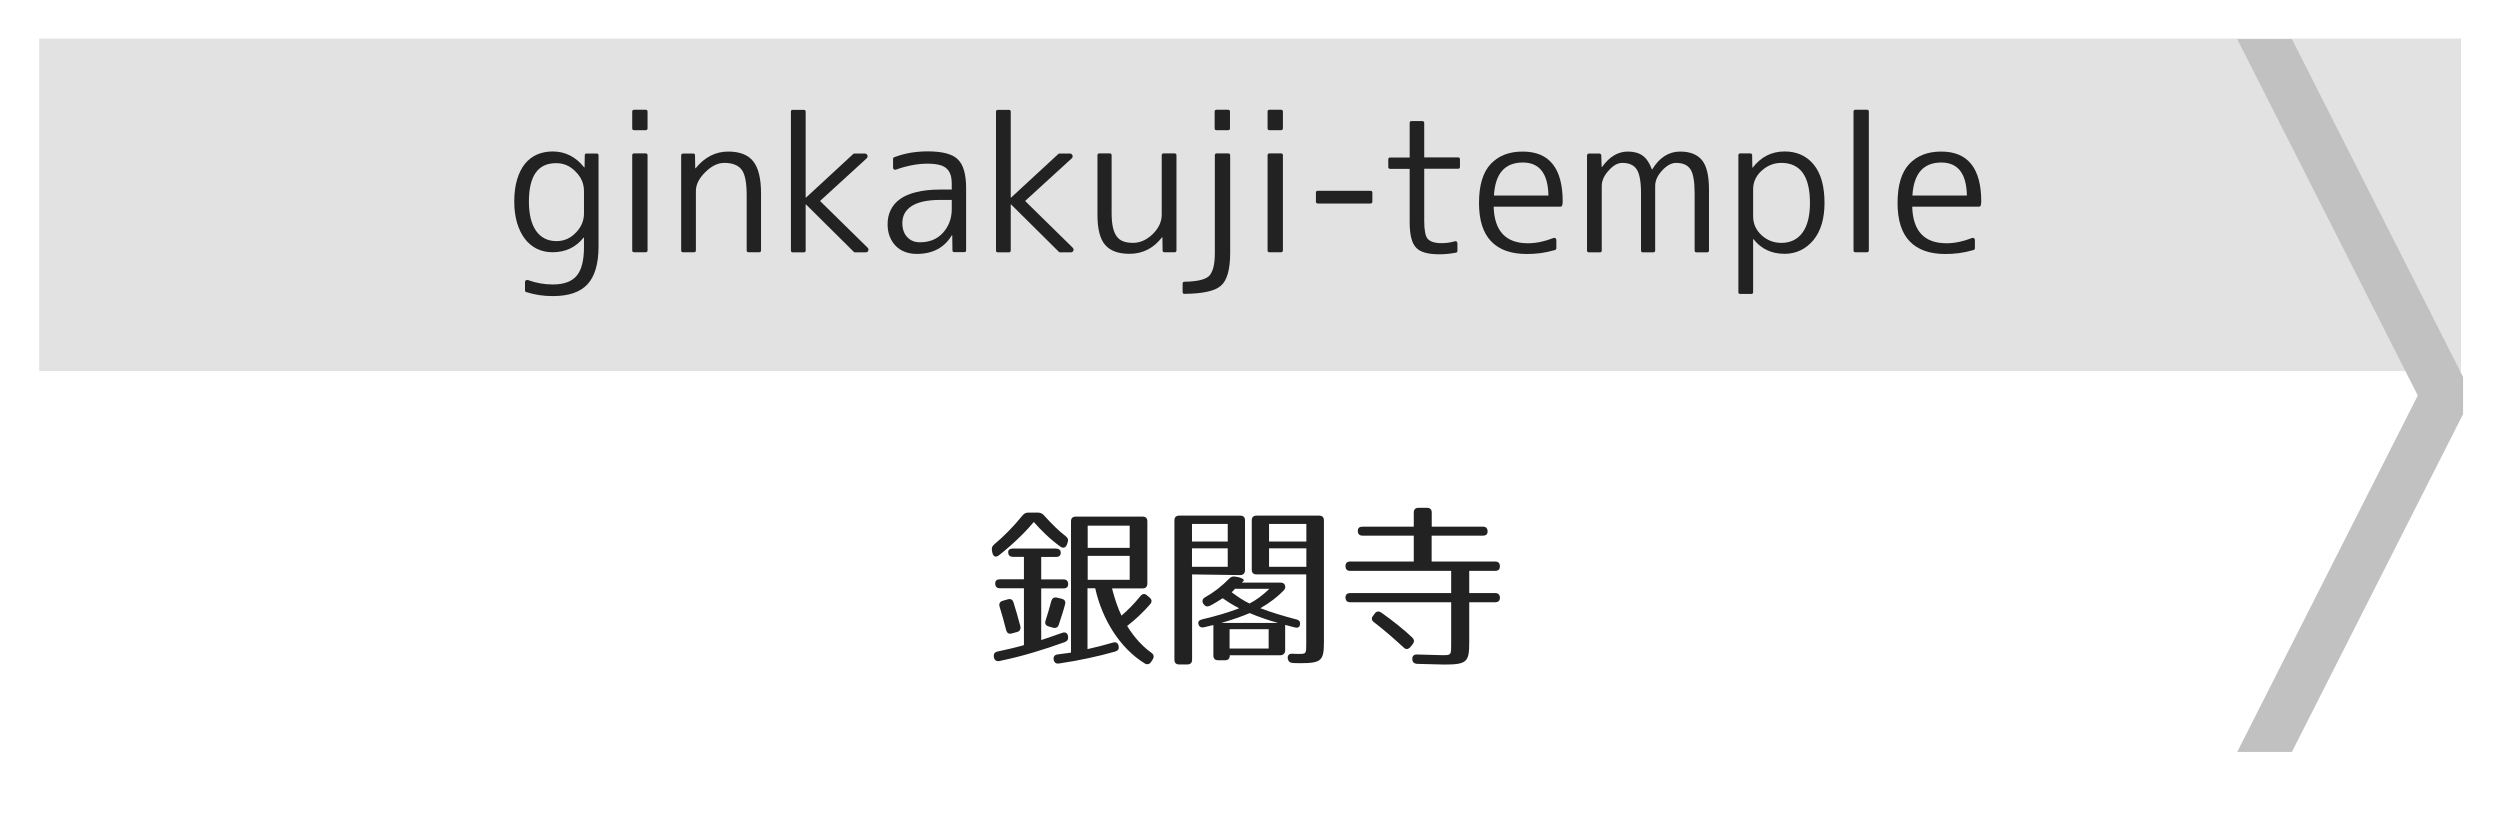 <?xml version="1.0" encoding="utf-8"?>
<!-- Generator: Adobe Illustrator 23.1.0, SVG Export Plug-In . SVG Version: 6.00 Build 0)  -->
<svg version="1.1" id="レイヤー_1" xmlns="http://www.w3.org/2000/svg" xmlns:xlink="http://www.w3.org/1999/xlink" x="0px"
	 y="0px" viewBox="0 0 256 84" style="enable-background:new 0 0 256 84;" xml:space="preserve">
<style type="text/css">
	.st0{fill:#E2E2E2;}
	.st1{fill:#C1C1C1;}
	.st2{fill:#222222;}
</style>
<g>
	<rect x="4.01" y="3.95" class="st0" width="248" height="34.05"/>
</g>
<polyline class="st1" points="252.22,38.6 234.69,4 229.09,4 247.58,40.5 229.09,77 234.69,77 252.22,42.4 "/>
<g>
	<path class="st2" d="M106.89,52.76c0.85,0.92,1.51,1.6,2.23,2.14c0.23,0.18,0.31,0.38,0.2,0.67l-0.07,0.2
		c-0.13,0.32-0.38,0.41-0.67,0.2c-1.1-0.79-2.03-1.73-2.72-2.52c-0.56,0.7-1.98,2.18-3.58,3.42c-0.29,0.23-0.56,0.14-0.65-0.22
		l-0.05-0.23c-0.05-0.27,0-0.49,0.2-0.65c0.97-0.81,1.94-1.78,2.93-2.99c0.16-0.2,0.34-0.29,0.59-0.29h0.97
		C106.53,52.49,106.71,52.57,106.89,52.76z M108.62,56.6c0,0.29-0.16,0.43-0.49,0.43h-1.51v2.3h2.27c0.32,0,0.49,0.16,0.49,0.49
		c0,0.29-0.16,0.43-0.49,0.43h-2.27v5.29c0.56-0.18,1.28-0.43,2.16-0.74c0.32-0.11,0.54,0.02,0.59,0.36v0.02
		c0.04,0.29-0.07,0.47-0.36,0.58c-2.14,0.77-4.38,1.46-6.68,1.93c-0.31,0.05-0.5-0.09-0.56-0.4v-0.02c-0.05-0.31,0.09-0.5,0.4-0.56
		c0.95-0.2,1.85-0.41,2.68-0.65v-5.82h-2.45c-0.32,0-0.49-0.16-0.49-0.49c0-0.29,0.16-0.43,0.49-0.43h2.45v-2.3h-1.12
		c-0.32,0-0.49-0.16-0.49-0.49c0-0.23,0.16-0.36,0.49-0.36h4.39C108.46,56.19,108.62,56.33,108.62,56.6z M103.78,61.68
		c0.23,0.74,0.47,1.55,0.7,2.43c0.07,0.31-0.05,0.54-0.34,0.61l-0.52,0.14c-0.31,0.09-0.5-0.02-0.59-0.34
		c-0.22-0.83-0.43-1.64-0.67-2.39c-0.09-0.31,0.02-0.52,0.32-0.61l0.49-0.14C103.47,61.28,103.69,61.39,103.78,61.68z M109.06,61.89
		c-0.14,0.56-0.36,1.22-0.63,2.05c-0.09,0.31-0.31,0.41-0.59,0.34l-0.45-0.13c-0.32-0.09-0.43-0.31-0.32-0.61
		c0.23-0.7,0.41-1.35,0.58-1.98c0.09-0.31,0.29-0.43,0.59-0.36l0.47,0.11C109.02,61.39,109.15,61.59,109.06,61.89z M117,60.25h-3.13
		c0.29,1.12,0.61,2.05,0.97,2.79c0.61-0.52,1.28-1.19,1.94-2c0.2-0.25,0.43-0.29,0.68-0.07l0.27,0.23c0.23,0.2,0.25,0.43,0.05,0.67
		c-0.67,0.77-1.44,1.51-2.36,2.23c0.77,1.24,1.62,2.13,2.48,2.74c0.25,0.18,0.31,0.41,0.14,0.68l-0.16,0.25
		c-0.16,0.25-0.4,0.32-0.67,0.16c-2.47-1.53-4.32-4.39-5.06-7.69h-0.79v6.23c0.88-0.2,1.73-0.41,2.61-0.67
		c0.31-0.09,0.52,0.04,0.58,0.36c0.05,0.29-0.05,0.47-0.36,0.56c-1.76,0.5-3.71,0.92-5.74,1.22c-0.32,0.05-0.5-0.09-0.56-0.41
		c-0.04-0.29,0.11-0.49,0.43-0.52l1.35-0.18V53.39c0-0.32,0.16-0.49,0.49-0.49H117c0.32,0,0.49,0.16,0.49,0.49v6.37
		C117.48,60.09,117.32,60.25,117,60.25z M115.68,53.83h-4.3v2.27h4.3V53.83z M115.68,56.92h-4.3v2.45h4.3V56.92z"/>
	<path class="st2" d="M127,58.89l-4.93-0.07v8.73c0,0.32-0.16,0.49-0.49,0.49h-0.83c-0.32,0-0.49-0.16-0.49-0.49V53.29
		c0-0.32,0.16-0.49,0.49-0.49H127c0.32,0,0.49,0.16,0.49,0.49v5.11C127.48,58.71,127.3,58.89,127,58.89z M125.72,53.65h-3.66v1.8
		h3.66V53.65z M125.72,56.15h-3.66v1.89h3.66V56.15z M127.34,59.48l-0.18,0.18h3.96c0.32,0,0.49,0.16,0.49,0.49
		c0,0.09-0.05,0.2-0.23,0.38c-0.54,0.56-1.31,1.17-2.32,1.75c1.12,0.43,2.34,0.79,3.69,1.15c0.31,0.07,0.43,0.27,0.36,0.58
		c-0.05,0.23-0.25,0.32-0.56,0.23l-0.95-0.25v2.59c0,0.31-0.16,0.49-0.47,0.52h-5.2v0.02c0,0.32-0.16,0.49-0.49,0.49h-0.7
		c-0.32,0-0.49-0.16-0.49-0.49V64l-0.95,0.23c-0.32,0.07-0.52-0.04-0.59-0.36c-0.05-0.22,0.09-0.38,0.4-0.45
		c1.35-0.32,2.61-0.68,3.78-1.13c-0.76-0.4-1.31-0.76-1.69-1.03c-0.36,0.23-0.81,0.52-1.31,0.77c-0.29,0.14-0.5,0.05-0.67-0.2
		c-0.16-0.29-0.09-0.5,0.18-0.67c0.9-0.5,1.71-1.13,2.47-1.91c0.2-0.2,0.38-0.25,0.65-0.2l0.36,0.07
		C127.23,59.21,127.45,59.37,127.34,59.48z M127.97,62.78c-0.76,0.32-1.75,0.68-2.92,1.01h5.83
		C129.82,63.5,128.81,63.14,127.97,62.78z M129.91,64.43h-4v1.98h4V64.43z M126.47,60.31c0.2-0.22-0.02-0.02-0.34,0.34
		c0.65,0.5,1.26,0.88,1.82,1.15c0.67-0.34,1.33-0.83,2.04-1.51h-3.49C126.49,60.29,126.49,60.31,126.47,60.31z M133.15,67.91
		c-0.22,0-0.47,0-0.76-0.02c-0.31-0.02-0.47-0.16-0.52-0.45c-0.05-0.32,0.13-0.52,0.47-0.5c0.27,0.02,0.45,0.02,0.59,0.02
		c0.85,0,0.83,0.02,0.83-1.17v-6.97h-5.09c-0.32,0-0.49-0.16-0.49-0.49v-5.04c0-0.32,0.16-0.49,0.49-0.49h6.41
		c0.32,0,0.49,0.16,0.49,0.49v12.46C135.57,67.65,135.31,67.91,133.15,67.91z M133.77,53.65h-3.82v1.8h3.82V53.65z M133.77,56.15
		h-3.82v1.89h3.82V56.15z"/>
	<path class="st2" d="M152.33,54.42c0,0.29-0.16,0.43-0.49,0.43h-5.24v2.65h6.5c0.32,0,0.49,0.16,0.49,0.49
		c0,0.31-0.16,0.47-0.49,0.47h-2.65v2.27h2.65c0.32,0,0.49,0.16,0.49,0.49c0,0.29-0.16,0.45-0.49,0.45h-2.65v4.09
		c0,2.03-0.23,2.29-2.56,2.29c-0.4,0-1.31-0.04-2.77-0.07c-0.32-0.02-0.49-0.18-0.5-0.49s0.16-0.49,0.5-0.47
		c1.37,0.04,2.23,0.07,2.58,0.07c0.94,0,0.9,0,0.9-1.3v-4.12h-10.33c-0.32,0-0.49-0.16-0.49-0.49c0-0.29,0.16-0.45,0.49-0.45h10.33
		v-2.27h-10.33c-0.32,0-0.49-0.16-0.49-0.49c0-0.31,0.16-0.47,0.49-0.47h6.5v-2.65h-5.24c-0.32,0-0.49-0.16-0.49-0.49
		c0-0.29,0.16-0.43,0.49-0.43h5.24v-1.44c0-0.32,0.16-0.49,0.49-0.49h0.86c0.32,0,0.49,0.16,0.49,0.49v1.44h5.24
		C152.17,53.93,152.33,54.1,152.33,54.42z M141.46,62.74c1.24,0.88,2.3,1.73,3.15,2.54c0.23,0.22,0.23,0.45,0.05,0.68l-0.23,0.29
		c-0.22,0.25-0.47,0.29-0.7,0.05c-1.08-0.99-2.07-1.85-3.04-2.59c-0.25-0.18-0.29-0.43-0.07-0.67l0.16-0.22
		C140.95,62.58,141.2,62.56,141.46,62.74z"/>
</g>
<g>
	<path class="st2" d="M60.06,15.72h1.04c0.12,0,0.19,0.06,0.19,0.19v9.33c0,1.77-0.38,3.06-1.13,3.87
		c-0.75,0.81-1.94,1.21-3.54,1.21c-0.48,0-0.95-0.03-1.4-0.1c-0.45-0.07-0.89-0.17-1.33-0.31c-0.09-0.03-0.13-0.08-0.13-0.17v-0.85
		c0-0.09,0.03-0.15,0.1-0.19c0.07-0.04,0.14-0.04,0.21-0.02c0.82,0.3,1.66,0.45,2.54,0.45c1.13,0,1.94-0.3,2.44-0.89
		s0.75-1.58,0.75-2.95v-0.96h-0.04c-0.8,1-1.86,1.5-3.17,1.5c-0.59,0-1.13-0.12-1.61-0.35c-0.48-0.23-0.89-0.58-1.23-1.02
		c-0.34-0.45-0.61-0.99-0.8-1.63c-0.19-0.64-0.29-1.37-0.29-2.19c0-0.87,0.1-1.62,0.29-2.26c0.19-0.64,0.46-1.17,0.8-1.6
		c0.34-0.42,0.75-0.74,1.23-0.95c0.48-0.21,1.02-0.32,1.61-0.32c1.29,0,2.36,0.54,3.23,1.63h0.04l0.02-1.24
		C59.88,15.78,59.94,15.72,60.06,15.72z M54.16,20.64c0,1.31,0.25,2.31,0.74,3.01c0.49,0.69,1.19,1.04,2.08,1.04
		c0.77,0,1.42-0.28,1.97-0.85c0.57-0.57,0.85-1.24,0.85-2v-2.26c0-0.77-0.28-1.43-0.85-2c-0.56-0.58-1.21-0.87-1.97-0.87
		C55.1,16.68,54.16,18,54.16,20.64z"/>
	<path class="st2" d="M66.12,13.33h-1.19c-0.12,0-0.19-0.06-0.19-0.19v-1.71c0-0.12,0.06-0.19,0.19-0.19h1.19
		c0.12,0,0.19,0.06,0.19,0.19v1.71C66.31,13.26,66.24,13.33,66.12,13.33z M66.12,25.83h-1.19c-0.12,0-0.19-0.06-0.19-0.19V15.9
		c0-0.12,0.06-0.19,0.19-0.19h1.19c0.12,0,0.19,0.06,0.19,0.19v9.74C66.31,25.77,66.24,25.83,66.12,25.83z"/>
	<path class="st2" d="M69.95,15.72h1.02c0.14,0,0.2,0.06,0.2,0.19l0.02,1.32h0.04c0.93-1.14,2.04-1.71,3.34-1.71
		c1.17,0,2.03,0.33,2.56,1c0.53,0.67,0.8,1.76,0.8,3.28v5.84c0,0.12-0.06,0.19-0.19,0.19h-1.08c-0.14,0-0.2-0.06-0.2-0.19V20
		c0-1.3-0.17-2.18-0.52-2.63c-0.36-0.46-0.95-0.69-1.78-0.69c-0.66,0-1.31,0.32-1.95,0.96c-0.63,0.62-0.95,1.26-0.95,1.91v6.09
		c0,0.12-0.06,0.19-0.19,0.19h-1.13c-0.12,0-0.19-0.06-0.19-0.19V15.9C69.77,15.78,69.83,15.72,69.95,15.72z"/>
	<path class="st2" d="M81.18,11.25h1.13c0.12,0,0.19,0.06,0.19,0.19v8.79h0.04l4.84-4.47c0.02-0.02,0.06-0.04,0.09-0.04h1.06
		c0.15,0,0.24,0.06,0.29,0.18c0.04,0.12,0.02,0.23-0.08,0.32l-4.77,4.36l4.86,4.77c0.1,0.1,0.13,0.2,0.08,0.32
		c-0.04,0.11-0.13,0.17-0.27,0.17h-1.11c-0.04,0-0.07-0.01-0.09-0.04l-4.9-4.86H82.5v4.71c0,0.12-0.06,0.19-0.19,0.19h-1.13
		c-0.12,0-0.19-0.06-0.19-0.19V11.43C80.99,11.31,81.05,11.25,81.18,11.25z"/>
	<path class="st2" d="M96.29,19.41h1.17v-0.54c0-0.4-0.04-0.73-0.13-0.99c-0.09-0.27-0.23-0.48-0.43-0.65
		c-0.2-0.17-0.45-0.29-0.77-0.36s-0.7-0.11-1.16-0.11c-1,0-2.08,0.2-3.23,0.61c-0.07,0.03-0.14,0.02-0.2-0.02
		c-0.06-0.04-0.09-0.1-0.09-0.19v-0.89c0-0.09,0.04-0.14,0.11-0.17c0.56-0.21,1.12-0.36,1.69-0.46c0.57-0.09,1.14-0.14,1.73-0.14
		c1.52,0,2.55,0.27,3.1,0.82c0.57,0.54,0.85,1.53,0.85,2.95v6.36c0,0.12-0.06,0.19-0.19,0.19h-1.02c-0.12,0-0.19-0.06-0.19-0.19
		l-0.02-1.54h-0.04C96.7,25.37,95.5,26,93.88,26c-0.45,0-0.85-0.07-1.22-0.21c-0.37-0.14-0.68-0.35-0.94-0.61
		c-0.26-0.27-0.46-0.58-0.61-0.96s-0.22-0.79-0.22-1.26c0-0.53,0.1-1.02,0.32-1.46c0.21-0.44,0.53-0.81,0.96-1.12
		c0.43-0.31,0.99-0.55,1.67-0.71C94.52,19.5,95.34,19.41,96.29,19.41z M97.46,21.4v-0.93h-1.17c-1.3,0-2.27,0.21-2.92,0.62
		c-0.65,0.41-0.97,1-0.97,1.75c0,0.59,0.16,1.07,0.49,1.43c0.33,0.36,0.76,0.54,1.31,0.54c0.96,0,1.74-0.31,2.32-0.93
		C97.14,23.21,97.46,22.39,97.46,21.4z"/>
	<path class="st2" d="M102.18,11.25h1.13c0.12,0,0.19,0.06,0.19,0.19v8.79h0.04l4.84-4.47c0.02-0.02,0.06-0.04,0.09-0.04h1.06
		c0.15,0,0.24,0.06,0.29,0.18c0.04,0.12,0.02,0.23-0.08,0.32l-4.77,4.36l4.86,4.77c0.1,0.1,0.13,0.2,0.08,0.32
		c-0.04,0.11-0.13,0.17-0.27,0.17h-1.11c-0.04,0-0.07-0.01-0.09-0.04l-4.9-4.86h-0.04v4.71c0,0.12-0.06,0.19-0.19,0.19h-1.13
		c-0.12,0-0.19-0.06-0.19-0.19V11.43C102,11.31,102.06,11.25,102.18,11.25z"/>
	<path class="st2" d="M112.38,21.99V15.9c0-0.12,0.06-0.19,0.19-0.19h1.06c0.14,0,0.2,0.06,0.2,0.19v5.9c0,0.58,0.04,1.07,0.13,1.47
		c0.09,0.4,0.22,0.71,0.4,0.95c0.18,0.24,0.4,0.4,0.68,0.5c0.27,0.1,0.6,0.15,0.98,0.15c0.71,0,1.37-0.29,1.99-0.87
		c0.63-0.61,0.95-1.28,0.95-2.02V15.9c0-0.12,0.06-0.19,0.19-0.19h1.13c0.12,0,0.19,0.06,0.19,0.19v9.74c0,0.12-0.06,0.19-0.19,0.19
		h-1.04c-0.12,0-0.19-0.06-0.19-0.19l-0.02-1.34h-0.04c-0.87,1.13-1.98,1.69-3.34,1.69c-1.14,0-1.97-0.31-2.49-0.92
		C112.64,24.47,112.38,23.44,112.38,21.99z"/>
	<path class="st2" d="M121.1,29.91v-0.87c0-0.12,0.06-0.19,0.19-0.19c0.66-0.01,1.18-0.07,1.59-0.16c0.4-0.09,0.7-0.23,0.9-0.4
		c0.2-0.19,0.35-0.48,0.46-0.87c0.11-0.4,0.16-0.91,0.16-1.54V15.9c0-0.12,0.06-0.19,0.19-0.19h1.19c0.12,0,0.19,0.06,0.19,0.19
		v9.98c0,1.72-0.32,2.84-0.95,3.38c-0.31,0.27-0.77,0.48-1.39,0.61c-0.62,0.14-1.39,0.21-2.3,0.22
		C121.17,30.1,121.1,30.04,121.1,29.91z M125.76,13.33h-1.19c-0.13,0-0.19-0.06-0.19-0.19v-1.71c0-0.12,0.06-0.19,0.19-0.19h1.19
		c0.12,0,0.19,0.06,0.19,0.19v1.71C125.95,13.26,125.89,13.33,125.76,13.33z"/>
	<path class="st2" d="M131.18,13.33h-1.19c-0.12,0-0.19-0.06-0.19-0.19v-1.71c0-0.12,0.06-0.19,0.19-0.19h1.19
		c0.12,0,0.19,0.06,0.19,0.19v1.71C131.36,13.26,131.3,13.33,131.18,13.33z M131.18,25.83h-1.19c-0.12,0-0.19-0.06-0.19-0.19V15.9
		c0-0.12,0.06-0.19,0.19-0.19h1.19c0.12,0,0.19,0.06,0.19,0.19v9.74C131.36,25.77,131.3,25.83,131.18,25.83z"/>
	<path class="st2" d="M140.34,20.84h-5.4c-0.12,0-0.19-0.07-0.19-0.2v-0.91c0-0.12,0.06-0.19,0.19-0.19h5.4
		c0.12,0,0.19,0.06,0.19,0.19v0.91C140.53,20.77,140.46,20.84,140.34,20.84z"/>
	<path class="st2" d="M144.54,12.4h1.11c0.12,0,0.19,0.06,0.19,0.19v3.53h3.47c0.12,0,0.19,0.06,0.19,0.19v0.78
		c0,0.12-0.06,0.19-0.19,0.19h-3.47v5.33c0,0.95,0.12,1.57,0.35,1.84c0.26,0.3,0.74,0.45,1.43,0.45c0.25,0,0.48-0.02,0.7-0.05
		c0.22-0.03,0.43-0.08,0.64-0.14c0.07-0.02,0.14-0.02,0.2,0.03c0.05,0.04,0.08,0.1,0.08,0.18v0.76c0,0.1-0.04,0.16-0.13,0.19
		c-0.58,0.11-1.16,0.17-1.73,0.17c-1.18,0-1.97-0.23-2.38-0.69c-0.43-0.45-0.65-1.31-0.65-2.6v-5.46h-2c-0.12,0-0.19-0.06-0.19-0.19
		v-0.78c0-0.12,0.06-0.19,0.19-0.19h2v-3.53C144.35,12.46,144.41,12.4,144.54,12.4z"/>
	<path class="st2" d="M159.8,21.16h-6.85c0.07,2.5,1.24,3.75,3.51,3.75c0.83,0,1.7-0.18,2.62-0.54c0.07-0.02,0.14-0.02,0.2,0.02
		c0.06,0.04,0.09,0.1,0.09,0.19v0.83c0,0.09-0.04,0.15-0.13,0.19c-0.51,0.15-1,0.25-1.48,0.32c-0.48,0.06-0.95,0.09-1.41,0.09
		c-1.61,0-2.83-0.43-3.66-1.3c-0.83-0.87-1.24-2.17-1.24-3.92c0-1.82,0.4-3.15,1.2-4c0.8-0.85,1.89-1.27,3.27-1.27
		c2.73,0,4.1,1.71,4.1,5.12c0,0.05,0,0.1-0.01,0.16c-0.01,0.05-0.02,0.12-0.03,0.19C159.96,21.1,159.9,21.16,159.8,21.16z
		 M152.98,20.02h5.58c-0.04-2.25-0.92-3.38-2.63-3.38C154.09,16.65,153.11,17.77,152.98,20.02z"/>
	<path class="st2" d="M162.73,15.72h1.04c0.11,0,0.18,0.06,0.2,0.19l0.04,1.19h0.04c0.75-1.05,1.63-1.58,2.63-1.58
		c0.63,0,1.14,0.14,1.53,0.42c0.39,0.28,0.7,0.75,0.94,1.4h0.04c0.74-1.21,1.69-1.82,2.86-1.82c1.01,0,1.76,0.3,2.24,0.89
		c0.48,0.59,0.71,1.6,0.71,3.01v6.23c0,0.12-0.07,0.19-0.2,0.19h-1.08c-0.12,0-0.19-0.06-0.19-0.19V19.8c0-1.21-0.14-2.03-0.43-2.47
		c-0.29-0.43-0.77-0.65-1.47-0.65c-0.47,0-0.95,0.26-1.43,0.78c-0.47,0.51-0.71,1.03-0.71,1.58v6.61c0,0.12-0.07,0.19-0.2,0.19
		h-1.06c-0.12,0-0.19-0.06-0.19-0.19V19.8c0-1.2-0.15-2.02-0.45-2.47c-0.29-0.43-0.77-0.65-1.47-0.65c-0.47,0-0.93,0.26-1.39,0.78
		c-0.47,0.51-0.71,1.03-0.71,1.58v6.61c0,0.12-0.06,0.19-0.19,0.19h-1.13c-0.12,0-0.19-0.06-0.19-0.19V15.9
		C162.54,15.78,162.6,15.72,162.73,15.72z"/>
	<path class="st2" d="M178.01,29.91V15.9c0-0.12,0.06-0.19,0.19-0.19h1.02c0.14,0,0.2,0.06,0.2,0.19l0.02,1.26h0.04
		c0.85-1.1,1.94-1.65,3.27-1.65c1.26,0,2.26,0.46,2.99,1.36c0.73,0.91,1.09,2.21,1.09,3.91c0,1.61-0.38,2.88-1.13,3.8
		c-0.79,0.94-1.78,1.41-2.95,1.41c-1.35,0-2.41-0.5-3.19-1.5h-0.04v5.42c0,0.12-0.06,0.19-0.19,0.19h-1.13
		C178.07,30.1,178.01,30.04,178.01,29.91z M185.34,20.78c0-2.73-0.98-4.1-2.93-4.1c-0.75,0-1.44,0.27-2.04,0.82
		c-0.57,0.53-0.85,1.16-0.85,1.89v2.75c0,0.77,0.29,1.42,0.87,1.95c0.57,0.52,1.24,0.78,2.02,0.78c0.93,0,1.65-0.35,2.16-1.04
		C185.08,23.13,185.34,22.12,185.34,20.78z"/>
	<path class="st2" d="M191.18,25.83h-1.19c-0.12,0-0.19-0.06-0.19-0.19V11.43c0-0.12,0.06-0.19,0.19-0.19h1.19
		c0.12,0,0.19,0.06,0.19,0.19v14.21C191.36,25.77,191.3,25.83,191.18,25.83z"/>
	<path class="st2" d="M202.66,21.16h-6.85c0.07,2.5,1.24,3.75,3.51,3.75c0.83,0,1.7-0.18,2.62-0.54c0.07-0.02,0.14-0.02,0.2,0.02
		c0.06,0.04,0.09,0.1,0.09,0.19v0.83c0,0.09-0.04,0.15-0.13,0.19c-0.51,0.15-1,0.25-1.48,0.32c-0.48,0.06-0.95,0.09-1.41,0.09
		c-1.61,0-2.83-0.43-3.66-1.3c-0.83-0.87-1.24-2.17-1.24-3.92c0-1.82,0.4-3.15,1.2-4c0.8-0.85,1.89-1.27,3.27-1.27
		c2.73,0,4.1,1.71,4.1,5.12c0,0.05,0,0.1-0.01,0.16c-0.01,0.05-0.02,0.12-0.03,0.19C202.82,21.1,202.76,21.16,202.66,21.16z
		 M195.83,20.02h5.58c-0.04-2.25-0.92-3.38-2.63-3.38C196.95,16.65,195.97,17.77,195.83,20.02z"/>
</g>
<g>
</g>
<g>
</g>
<g>
</g>
<g>
</g>
<g>
</g>
<g>
</g>
<g>
</g>
<g>
</g>
<g>
</g>
<g>
</g>
<g>
</g>
<g>
</g>
<g>
</g>
<g>
</g>
<g>
</g>
</svg>
